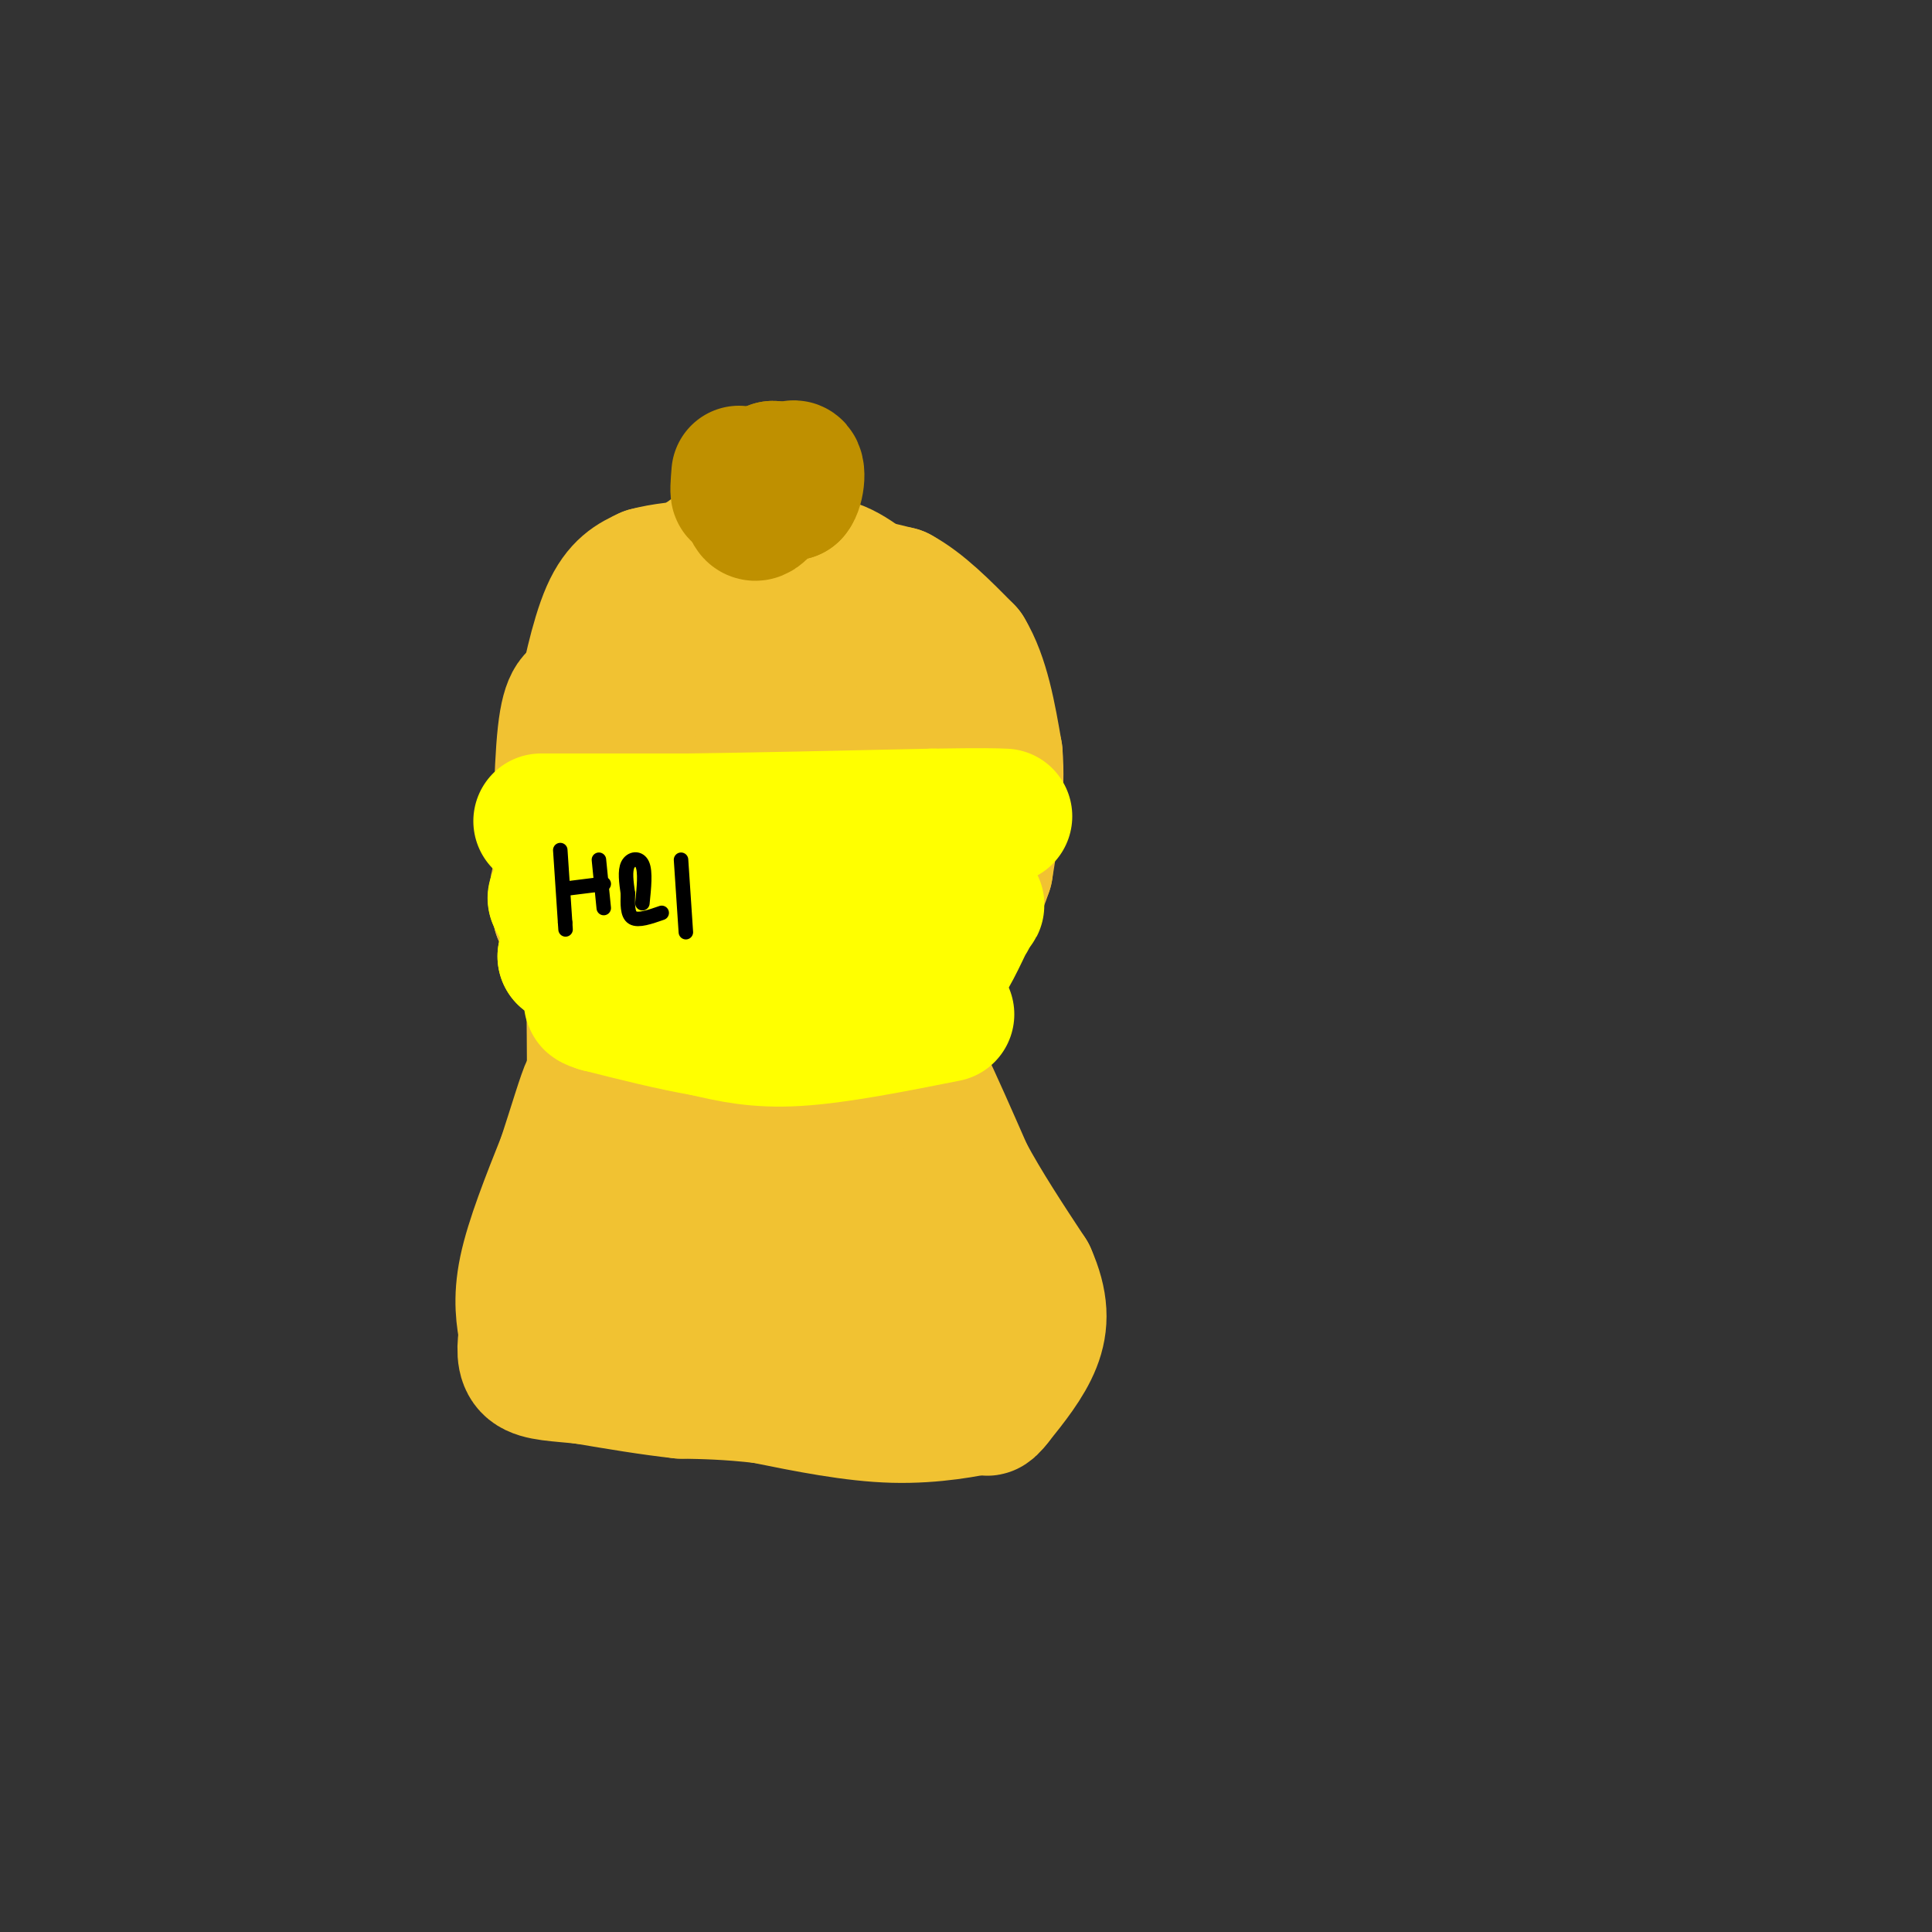 <svg viewBox='0 0 400 400' version='1.1' xmlns='http://www.w3.org/2000/svg' xmlns:xlink='http://www.w3.org/1999/xlink'><rect x="0" y="0" width="400" height="400" fill="#333333" stroke="none"/><g fill='none' stroke='#f1c232' stroke-width='28' stroke-linecap='round' stroke-linejoin='round'><path d='M155,118c0.000,0.000 17.000,2.000 17,2'/><path d='M172,120c5.167,0.833 9.583,1.917 14,3'/><path d='M186,123c4.667,2.500 9.333,7.250 14,12'/><path d='M200,135c3.333,5.500 4.667,13.250 6,21'/><path d='M206,156c0.667,7.500 -0.667,15.750 -2,24'/><path d='M204,180c-2.833,8.667 -8.917,18.333 -15,28'/><path d='M189,208c-2.289,6.800 -0.511,9.800 2,15c2.511,5.200 5.756,12.600 9,20'/><path d='M200,243c3.667,6.833 8.333,13.917 13,21'/><path d='M213,264c2.600,5.844 2.600,9.956 1,14c-1.600,4.044 -4.800,8.022 -8,12'/><path d='M206,290c-1.667,2.167 -1.833,1.583 -2,1'/><path d='M204,291c-3.333,0.778 -10.667,2.222 -19,2c-8.333,-0.222 -17.667,-2.111 -27,-4'/><path d='M158,289c-7.333,-0.833 -12.167,-0.917 -17,-1'/><path d='M141,288c-6.167,-0.667 -13.083,-1.833 -20,-3'/><path d='M121,285c-5.511,-0.600 -9.289,-0.600 -11,-2c-1.711,-1.400 -1.356,-4.200 -1,-7'/><path d='M109,276c-0.511,-2.956 -1.289,-6.844 0,-13c1.289,-6.156 4.644,-14.578 8,-23'/><path d='M117,240c2.311,-7.044 4.089,-13.156 5,-15c0.911,-1.844 0.956,0.578 1,3'/><path d='M123,228c0.167,-2.833 0.083,-11.417 0,-20'/><path d='M123,208c-1.167,-6.500 -4.083,-12.750 -7,-19'/><path d='M116,189c-1.167,-4.333 -0.583,-5.667 0,-7'/><path d='M116,182c0.044,-7.400 0.156,-22.400 1,-30c0.844,-7.600 2.422,-7.800 4,-8'/><path d='M121,144c3.333,-2.500 9.667,-4.750 16,-7'/><path d='M137,137c5.071,-5.119 9.750,-14.417 11,-19c1.250,-4.583 -0.929,-4.452 -4,0c-3.071,4.452 -7.036,13.226 -11,22'/><path d='M133,140c-3.033,7.938 -5.117,16.785 -4,25c1.117,8.215 5.433,15.800 8,21c2.567,5.200 3.383,8.015 7,6c3.617,-2.015 10.033,-8.862 13,-20c2.967,-11.138 2.483,-26.569 2,-42'/><path d='M159,130c1.152,-9.416 3.030,-11.957 -1,-6c-4.030,5.957 -13.970,20.411 -15,32c-1.030,11.589 6.848,20.311 11,21c4.152,0.689 4.576,-6.656 5,-14'/><path d='M159,163c0.490,-6.443 -0.786,-15.552 -1,-10c-0.214,5.552 0.635,25.764 3,32c2.365,6.236 6.247,-1.504 9,-7c2.753,-5.496 4.376,-8.748 6,-12'/><path d='M176,166c2.596,-3.094 6.088,-4.829 8,-1c1.912,3.829 2.246,13.223 1,16c-1.246,2.777 -4.070,-1.064 -6,-8c-1.930,-6.936 -2.965,-16.968 -4,-27'/><path d='M175,146c-0.545,-7.411 0.091,-12.440 -2,-2c-2.091,10.440 -6.909,36.349 -9,58c-2.091,21.651 -1.455,39.043 0,43c1.455,3.957 3.727,-5.522 6,-15'/><path d='M170,230c3.071,-4.345 7.750,-7.708 9,-21c1.250,-13.292 -0.929,-36.512 -1,-48c-0.071,-11.488 1.964,-11.244 4,-11'/><path d='M182,150c-7.643,14.262 -28.750,55.417 -37,67c-8.250,11.583 -3.643,-6.405 -2,-9c1.643,-2.595 0.321,10.202 -1,23'/><path d='M142,231c-2.200,7.622 -7.200,15.178 -9,20c-1.800,4.822 -0.400,6.911 1,9'/><path d='M134,260c5.111,3.044 10.222,6.089 8,7c-2.222,0.911 -11.778,-0.311 -15,-1c-3.222,-0.689 -0.111,-0.844 3,-1'/><path d='M130,265c7.726,-0.131 25.542,0.042 40,3c14.458,2.958 25.560,8.702 27,7c1.440,-1.702 -6.780,-10.851 -15,-20'/><path d='M182,255c-3.345,-5.393 -4.208,-8.875 -8,-8c-3.792,0.875 -10.512,6.107 -15,8c-4.488,1.893 -6.744,0.446 -9,-1'/><path d='M150,254c-1.333,-0.333 -0.167,-0.667 1,-1'/><path d='M121,148c0.000,0.000 0.000,-2.000 0,-2'/><path d='M121,146c0.756,-4.178 2.644,-13.622 5,-19c2.356,-5.378 5.178,-6.689 8,-8'/><path d='M134,119c6.000,-1.667 17.000,-1.833 28,-2'/><path d='M162,117c6.750,-0.476 9.625,-0.667 14,2c4.375,2.667 10.250,8.190 13,13c2.750,4.810 2.375,8.905 2,13'/><path d='M191,145c0.167,4.333 -0.417,8.667 -1,13'/></g>
<g fill='none' stroke='#bf9000' stroke-width='28' stroke-linecap='round' stroke-linejoin='round'><path d='M160,99c0.000,1.667 0.000,3.333 0,3c0.000,-0.333 0.000,-2.667 0,-5'/><path d='M160,97c0.667,0.000 2.333,2.500 4,5'/><path d='M164,102c1.012,-0.976 1.542,-5.917 0,-5c-1.542,0.917 -5.155,7.690 -7,9c-1.845,1.310 -1.923,-2.845 -2,-7'/><path d='M155,99c-0.756,-0.244 -1.644,2.644 -2,3c-0.356,0.356 -0.178,-1.822 0,-4'/></g>
<g fill='none' stroke='#ffff00' stroke-width='28' stroke-linecap='round' stroke-linejoin='round'><path d='M112,170c0.000,0.000 30.000,0.000 30,0'/><path d='M142,170c13.500,-0.167 32.250,-0.583 51,-1'/><path d='M193,169c11.000,-0.167 13.000,-0.083 15,0'/><path d='M196,210c-11.333,2.250 -22.667,4.500 -31,5c-8.333,0.500 -13.667,-0.750 -19,-2'/><path d='M146,213c-6.833,-1.167 -14.417,-3.083 -22,-5'/><path d='M124,208c-3.333,-1.000 -0.667,-1.000 2,-1'/><path d='M126,207c-0.478,-1.670 -2.675,-5.344 0,-6c2.675,-0.656 10.220,1.708 16,0c5.780,-1.708 9.794,-7.488 13,-10c3.206,-2.512 5.603,-1.756 8,-1'/><path d='M163,190c4.000,-1.000 10.000,-3.000 16,-3c6.000,0.000 12.000,2.000 18,4'/><path d='M197,191c3.726,0.016 4.040,-1.944 3,0c-1.040,1.944 -3.434,7.793 -7,12c-3.566,4.207 -8.305,6.774 -12,8c-3.695,1.226 -6.348,1.113 -9,1'/><path d='M172,212c-4.690,-0.262 -11.917,-1.417 -21,-5c-9.083,-3.583 -20.024,-9.595 -25,-13c-4.976,-3.405 -3.988,-4.202 -3,-5'/><path d='M123,189c-0.378,1.489 0.178,7.711 -1,8c-1.178,0.289 -4.089,-5.356 -7,-11'/><path d='M115,186c-0.460,-0.681 1.891,3.116 5,5c3.109,1.884 6.978,1.856 8,0c1.022,-1.856 -0.802,-5.538 -3,-7c-2.198,-1.462 -4.771,-0.703 -5,1c-0.229,1.703 1.885,4.352 4,7'/><path d='M124,192c1.250,2.226 2.375,4.292 2,4c-0.375,-0.292 -2.250,-2.940 -4,-3c-1.750,-0.060 -3.375,2.470 -5,5'/><path d='M117,198c11.167,-0.500 41.583,-4.250 72,-8'/><path d='M189,190c14.167,-1.833 13.583,-2.417 13,-3'/></g>
<g fill='none' stroke='#000000' stroke-width='3' stroke-linecap='round' stroke-linejoin='round'><path d='M116,176c0.000,0.000 1.000,15.000 1,15'/><path d='M117,191c0.167,2.500 0.083,1.250 0,0'/><path d='M117,184c0.000,0.000 8.000,-1.000 8,-1'/><path d='M124,178c0.000,0.000 1.000,10.000 1,10'/><path d='M133,187c0.333,-3.244 0.667,-6.489 0,-8c-0.667,-1.511 -2.333,-1.289 -3,0c-0.667,1.289 -0.333,3.644 0,6'/><path d='M130,185c-0.044,2.089 -0.156,4.311 1,5c1.156,0.689 3.578,-0.156 6,-1'/><path d='M141,178c0.000,0.000 1.000,15.000 1,15'/></g>
</svg>